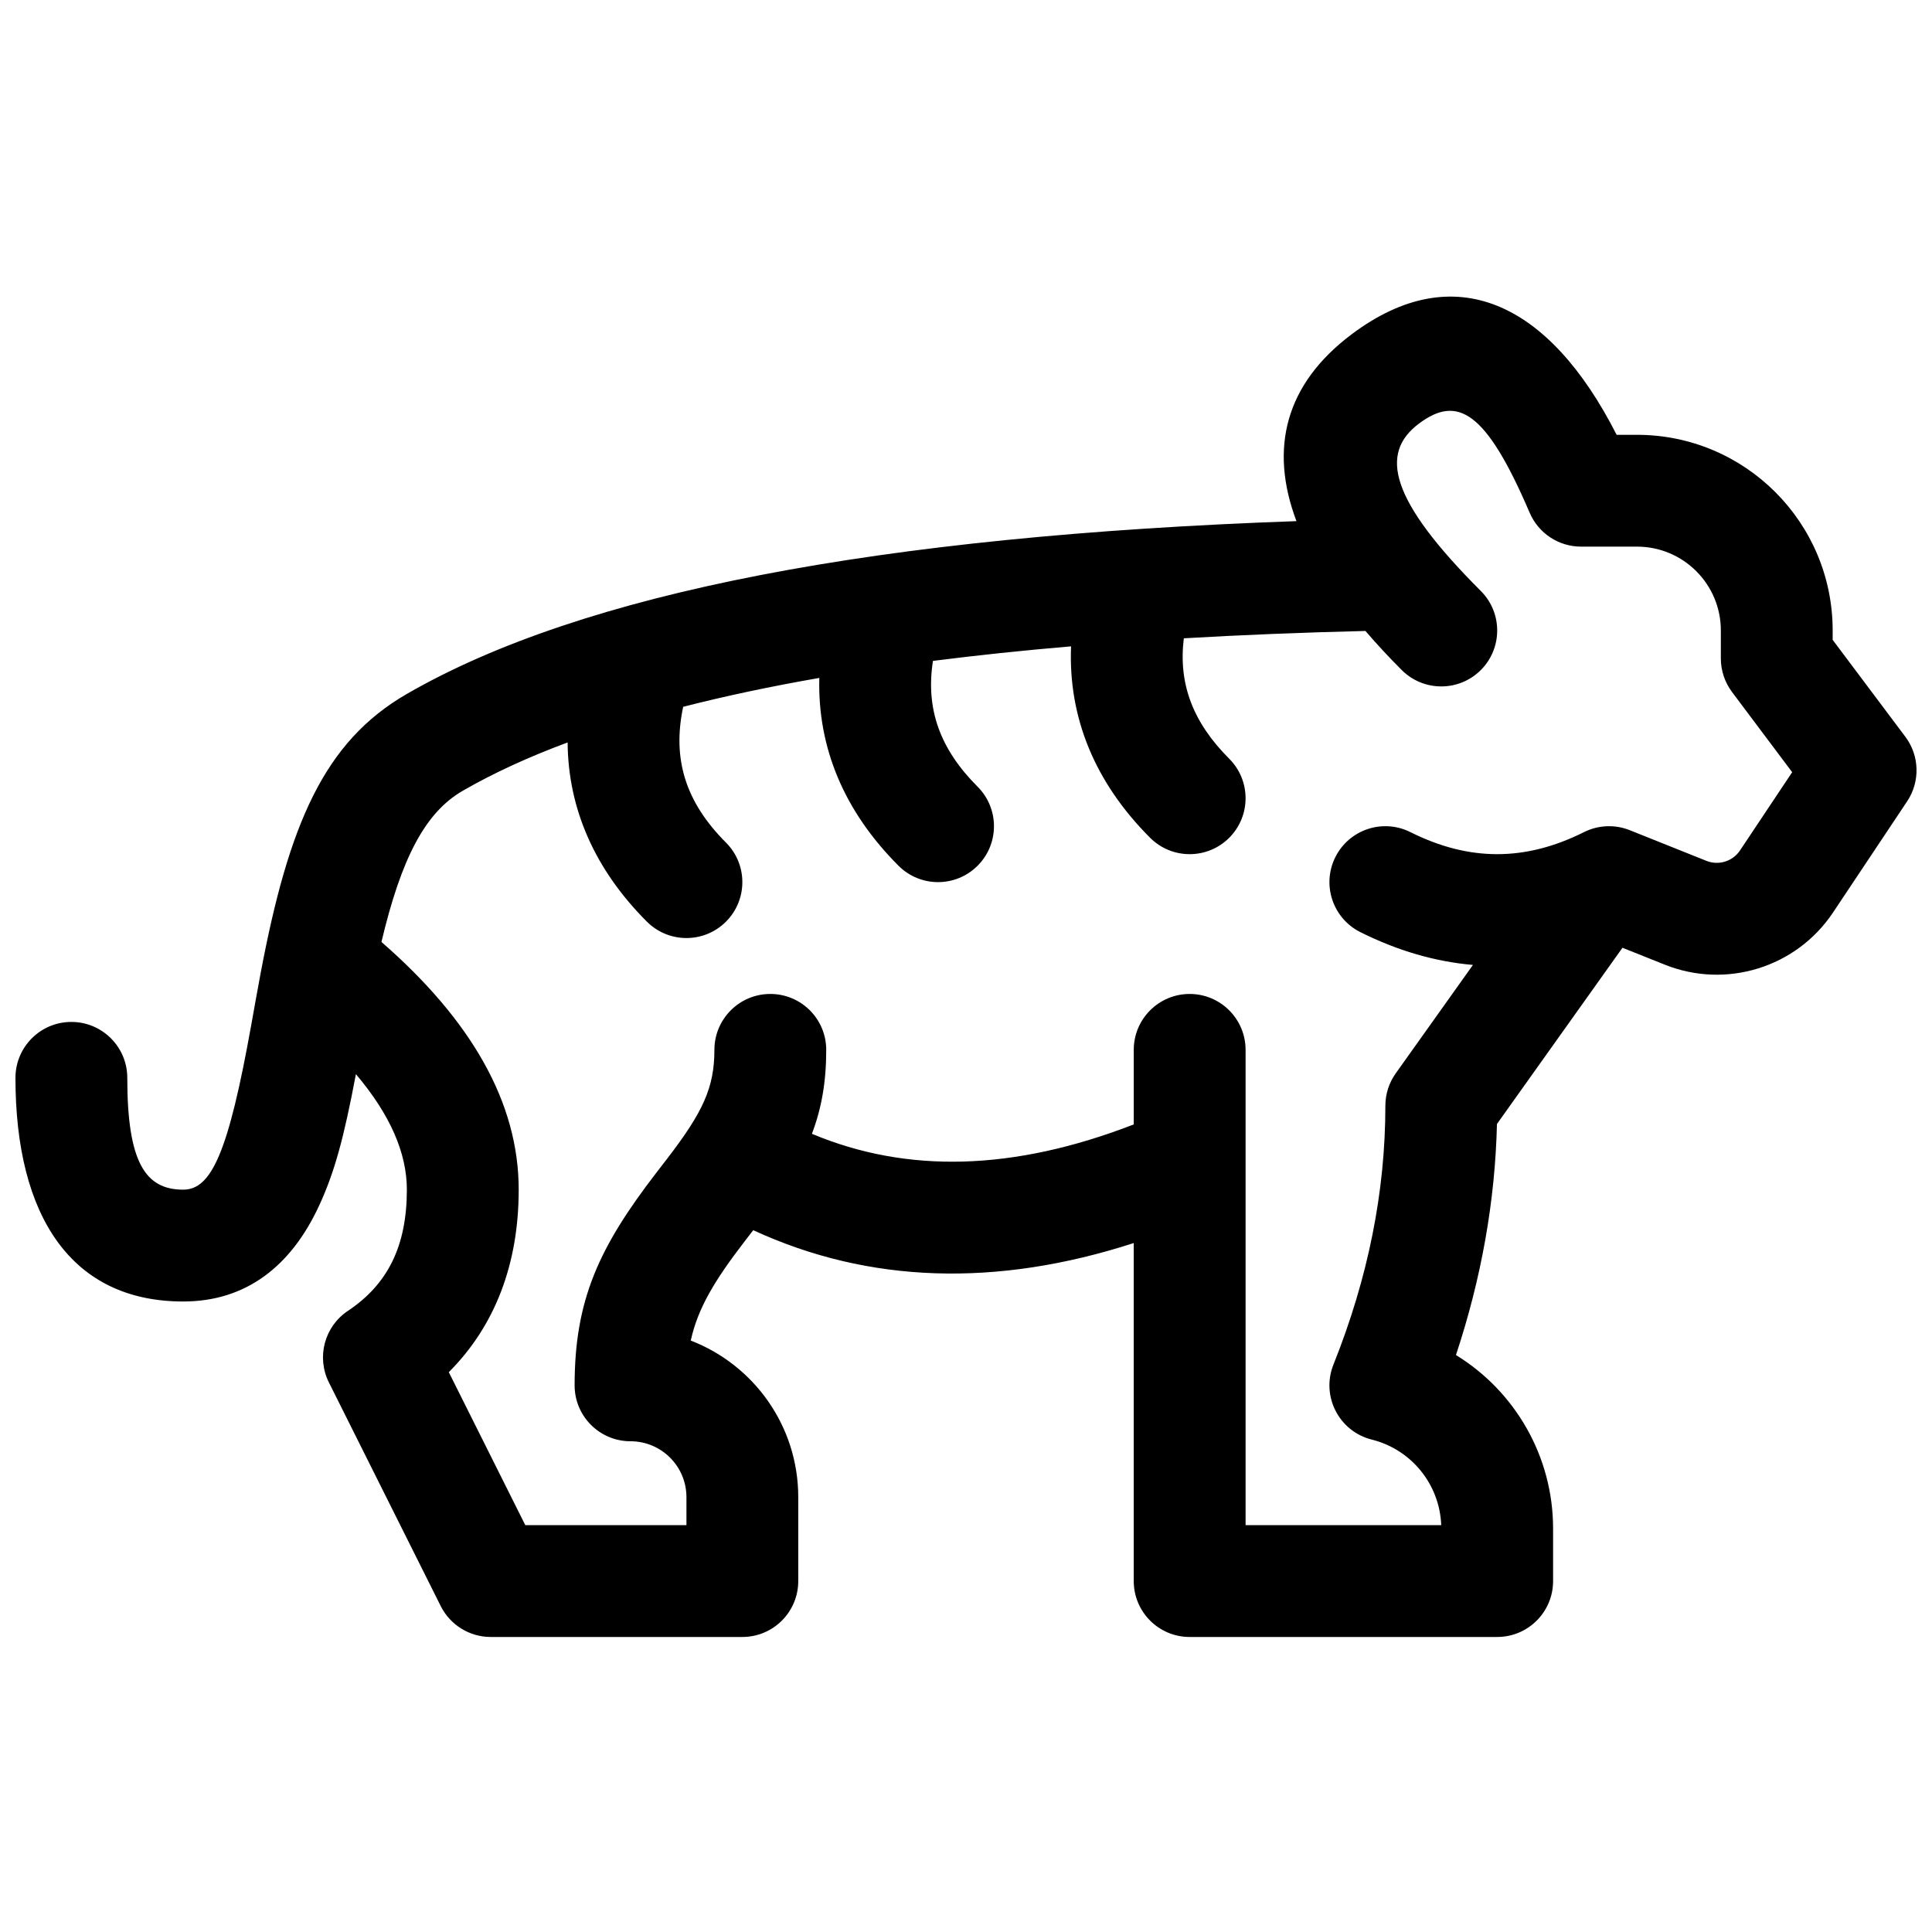<?xml version="1.0" encoding="UTF-8"?>
<!-- Uploaded to: SVG Repo, www.svgrepo.com, Generator: SVG Repo Mixer Tools -->
<svg width="800px" height="800px" version="1.1" viewBox="144 144 512 512" xmlns="http://www.w3.org/2000/svg">
 <defs>
  <clipPath id="a">
   <path d="m148.09 222h503.81v356h-503.81z"/>
  </clipPath>
 </defs>
 <g clip-path="url(#a)">
  <path d="m343.62 470.01c-0.906 1.176-2.106 2.731-2.258 2.926-8.102 10.531-12.438 17.832-14.305 26.332 16.664 6.414 28.488 22.578 28.488 41.504v22.227c0 8.184-6.633 14.816-14.816 14.816h-66.68c-5.613 0-10.746-3.172-13.254-8.191l-29.637-59.27c-3.34-6.684-1.184-14.812 5.035-18.957 10.559-7.039 15.629-17.176 15.629-32.125 0-9.602-4.352-19.82-13.504-30.609-3.16 16.738-5.613 25.91-9.77 34.887-7.375 15.926-19.266 25.359-36 25.359-29.508 0-44.453-22.418-44.453-59.273 0-8.184 6.633-14.816 14.816-14.816s14.82 6.633 14.82 14.816c0 22.422 4.809 29.637 14.816 29.637 7.453 0 11.953-9.715 18.016-43.547 0.043-0.238 0.961-5.398 1.238-6.922 0.484-2.695 0.895-4.938 1.305-7.098 7.434-39.301 16.777-61.152 38.715-73.812 46.566-26.867 124.92-41.891 235.75-45.789-7.254-19.242-2.977-36.312 14.668-49.547 27.098-20.32 52.258-8.613 70.184 26.672h5.387c28.645 0 51.863 23.223 51.863 51.863v2.473l19.266 25.684c3.769 5.023 3.957 11.883 0.473 17.109l-19.633 29.449c-9.715 14.574-28.316 20.352-44.578 13.844l-11.23-4.488-33.262 46.703c-0.492 20.461-4.125 40.887-10.867 61.234 15.668 9.609 25.742 26.852 25.742 45.992v13.906c0 8.184-6.633 14.816-14.816 14.816h-81.5c-8.184 0-14.816-6.633-14.816-14.816v-89.578c-36.367 11.766-70.191 10.73-100.84-3.41zm15.543-25.539c25.23 10.57 53.414 9.863 85.293-2.484v-19.758c0-8.184 6.633-14.82 14.816-14.82 8.184 0 14.82 6.637 14.82 14.82v125.95h51.844c-0.402-10.77-7.871-20.039-18.395-22.672-8.711-2.176-13.5-11.539-10.164-19.879 9.191-22.977 13.758-45.812 13.758-68.586 0-3.082 0.961-6.086 2.75-8.594l20.457-28.73c-10-0.867-19.98-3.766-29.832-8.695-7.32-3.656-10.289-12.559-6.629-19.879 3.66-7.32 12.562-10.285 19.879-6.625 15.586 7.793 30.434 7.793 46.02 0 3.785-1.895 8.199-2.078 12.129-0.508l20.301 8.121c3.254 1.301 6.973 0.148 8.918-2.769l13.816-20.723-15.938-21.25c-1.922-2.566-2.965-5.684-2.965-8.891v-7.41c0-12.273-9.949-22.227-22.227-22.227h-14.816c-5.93 0-11.285-3.531-13.621-8.98-11.562-26.977-19.117-31.293-29.352-23.617-10.496 7.871-7.758 20.184 16.406 44.348 5.785 5.785 5.785 15.168 0 20.957-5.789 5.785-15.168 5.785-20.957 0-3.484-3.484-6.691-6.941-9.617-10.359-16.797 0.406-32.844 1.055-48.133 1.945-1.48 12.047 2.387 22.273 12.027 31.91 5.785 5.789 5.785 15.168 0 20.957-5.789 5.785-15.172 5.785-20.957 0-14.625-14.625-21.723-31.855-20.953-50.734-12.809 1.09-25.012 2.379-36.602 3.856-1.969 12.668 1.812 23.316 11.828 33.332 5.789 5.785 5.789 15.168 0 20.953-5.785 5.789-15.168 5.789-20.953 0-14.379-14.375-21.48-31.27-20.988-49.773-12.961 2.262-24.988 4.812-36.078 7.652-2.949 13.848 0.633 25.277 11.34 35.984 5.785 5.789 5.785 15.168 0 20.957-5.785 5.785-15.168 5.785-20.957 0-13.781-13.785-20.879-29.879-21.008-47.492-10.492 3.898-19.754 8.168-27.789 12.805-9.934 5.731-16.277 17.812-21.547 40.066 23.836 20.758 36.371 42.598 36.371 65.641 0 19.664-6.246 36.078-18.523 48.371l20.27 40.539h42.707v-7.41c0-8.184-6.637-14.82-14.82-14.82s-14.816-6.633-14.816-14.816c0-22.621 6.43-36.551 21.594-56.266 0.238-0.312 2.434-3.156 3.059-3.969 9.336-12.184 12.391-18.668 12.391-28.672 0-8.184 6.637-14.82 14.82-14.82 8.184 0 14.816 6.637 14.816 14.82 0 8.379-1.203 15.414-3.793 22.242z"/>
 </g>
</svg>